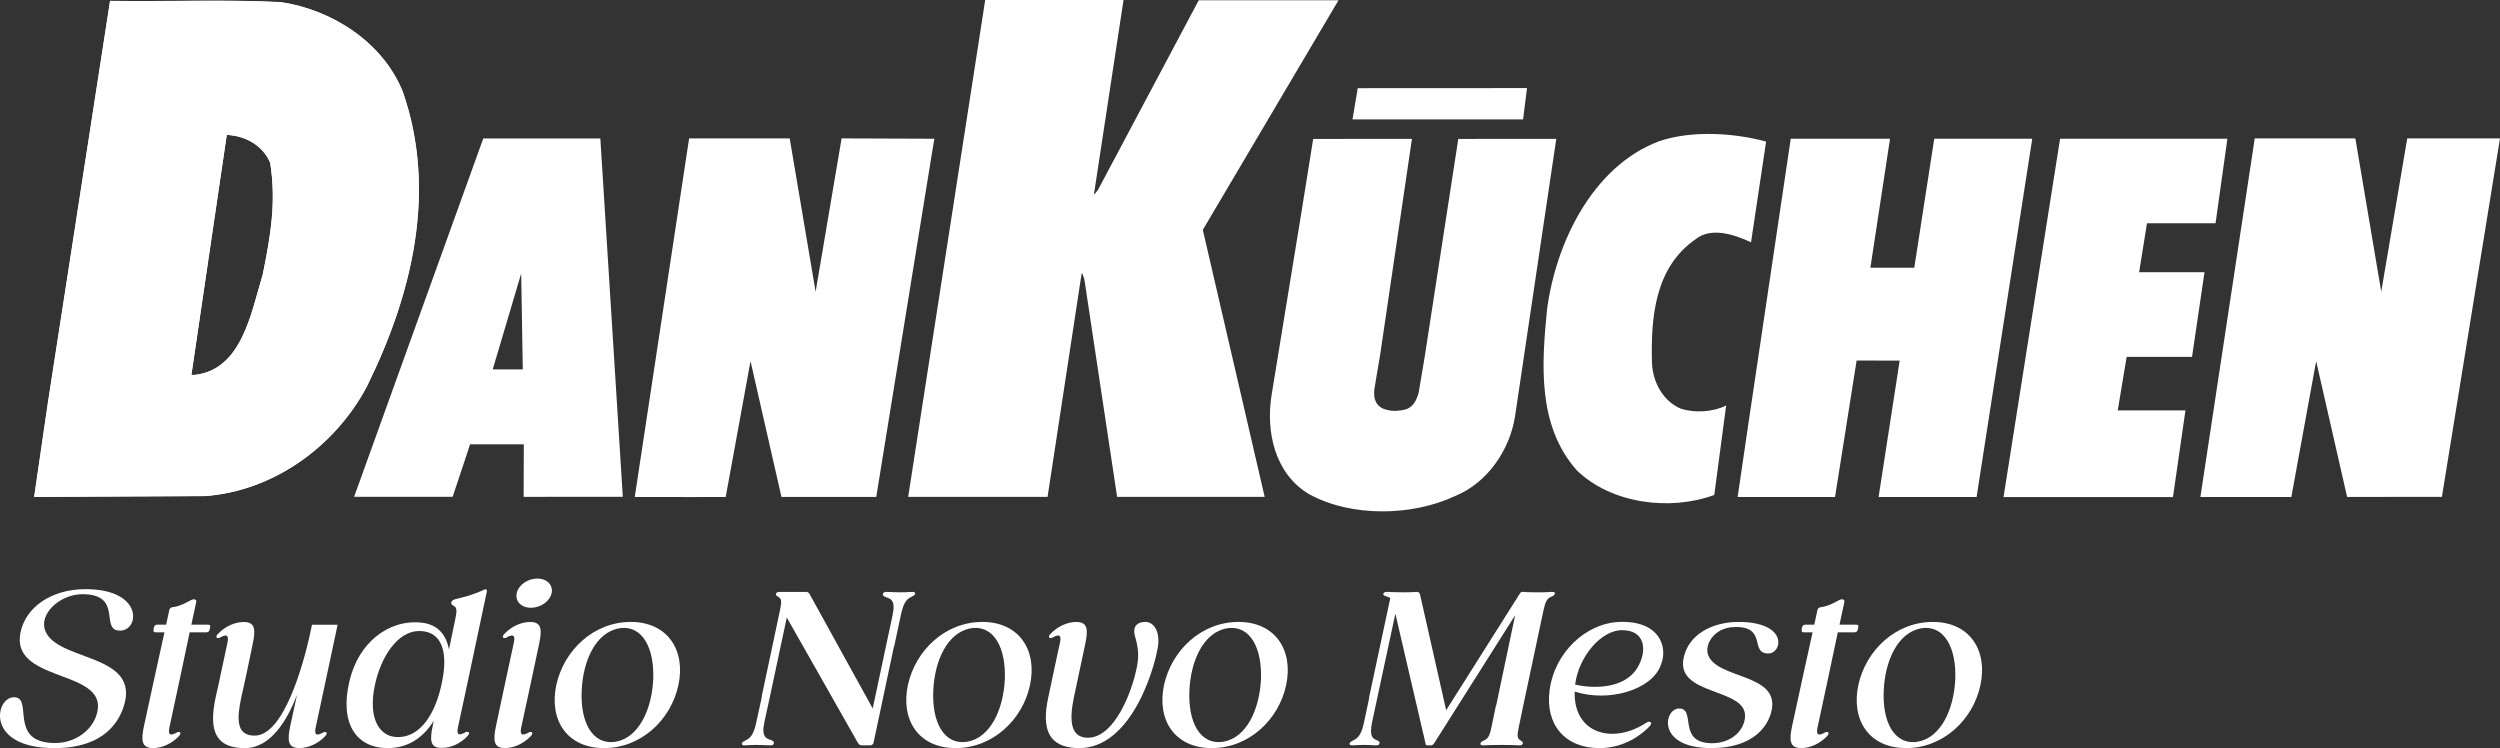 <?xml version="1.0" encoding="UTF-8"?> <svg xmlns="http://www.w3.org/2000/svg" xmlns:xlink="http://www.w3.org/1999/xlink" version="1.1" id="Layer_1" x="0px" y="0px" width="421.906px" height="126.256px" viewBox="-5.785 0 421.906 126.256" xml:space="preserve"><rect x="-5.785" y="0" width="421.906" height="126.256" fill="#333333" stroke="none"/> <g> <path fill="#FFFFFF" d="M14.469,106.427c-3.465,0,0.536-6.002-6.108-6.146c-3.679-0.106-7.108,2.822-6.68,5.572 c1.143,5.824,15.646,4.108,13.609,12.683c-0.786,3.106-3.357,7.716-11.895,7.716c-11.538,0-10.038-8.252-7.037-8.572 c3.787-0.357-1.071,7.715,7.18,7.715c4.072,0,7.215-3.072,7.215-6.322c-0.143-5.965-14.752-4.286-13.074-12.359 c0.857-4.215,5.18-7.287,10.966-7.287C18.47,99.424,17.791,106.427,14.469,106.427z"></path> <path fill="#FFFFFF" d="M29.331,105.425c0.357,0,0.428,0.145,0.321,0.607c-0.107,0.5-0.25,0.679-0.607,0.679h-2.822l-1.643,7.787 l-1.786,8.323c-0.25,1.25,0.179,1.429,1.357,0.75c0.286-0.071,0.429-0.071,0.5,0.107c0.036,0.213-0.071,0.393-0.286,0.606 c-1.107,1.144-2.715,1.965-4.358,1.965c-1.893-0.036-2.036-1.251-1.465-3.858l1.715-7.895l1.714-7.787h-1.5 c-0.357,0-0.393-0.18-0.322-0.68c0.107-0.463,0.25-0.606,0.607-0.606h1.5l0.536-2.5c0.071-0.179,0.214-0.394,0.429-0.429 c1.786-0.18,3.179-1.357,3.679-1.357c0.25,0,0.5,0.107,0.429,0.465l-0.822,3.821L29.331,105.425L29.331,105.425z"></path> <path fill="#FFFFFF" d="M49.335,123.679c0.036,0.215-0.071,0.393-0.286,0.607c-1.107,1.143-2.715,1.965-4.358,1.965 c-1.894-0.036-2.036-1.251-1.465-3.857l1.107-5.108c-1.643,4.251-4.429,8.967-8.787,8.967c-4.858,0-6.18-2.787-4.93-8.608 l0.5-2.215l1.5-7.037c0.25-1.25-0.179-1.43-1.357-0.75c-0.321,0.07-0.464,0.07-0.5-0.106c-0.072-0.216,0.071-0.394,0.286-0.606 c1.107-1.145,2.715-1.966,4.358-1.966c1.857,0.036,2,1.25,1.429,3.856l-0.714,3.431l-0.536,2.536l-0.429,1.929l-0.214,0.929 c-0.786,3.752-0.857,6.502,2.25,6.502c4.929,0,8.18-12.037,9.216-16.574l0.464-2.145h4.322l-1.929,9.073l-1.786,8.323 c-0.25,1.25,0.179,1.429,1.357,0.75C49.121,123.5,49.264,123.5,49.335,123.679z"></path> <path fill="#FFFFFF" d="M73.27,114.498l-1.786,8.323c-0.25,1.215,0.179,1.394,1.357,0.715c0.321-0.072,0.464-0.036,0.536,0.143 c0.036,0.18-0.107,0.357-0.321,0.607c-1.107,1.143-2.679,1.965-4.358,1.929c-1.857,0-2-1.215-1.429-3.856l0.143-0.715 c-1.679,2.715-4.215,4.607-7.751,4.607c-5.322,0-8.18-4.145-6.465-11.324c1.5-6.43,6.537-10.395,12.074-9.857 c2.857,0.285,4.25,2.07,4.715,4.535l1.072-5.144c0.25-1.215,0.321-1.894-0.214-2.179c-0.286-0.18-0.536-0.322-0.464-0.607 c0.036-0.285,0.286-0.429,0.714-0.57c0.822-0.18,2.929-0.68,4.787-1.572c0.321-0.18,0.572-0.035,0.5,0.285L73.27,114.498z M68.876,114.784c1.072-5.607-0.607-8.395-4.072-8.287c-3.465,0.107-6.323,4.251-7.359,9.287c-1.143,5.716,0.929,8.716,4.072,8.607 C64.982,124.321,67.733,120.821,68.876,114.784z"></path> <path fill="#FFFFFF" d="M85.167,108.817l-1.679,7.896l-1.322,6.108c-0.25,1.25,0.179,1.429,1.357,0.75 c0.322-0.071,0.464-0.071,0.5,0.107c0.071,0.213-0.072,0.393-0.286,0.606c-1.107,1.144-2.679,1.965-4.358,1.965 c-1.857-0.036-2-1.251-1.429-3.858l1.679-7.895l1.322-6.107c0.25-1.25-0.179-1.43-1.357-0.75c-0.286,0.07-0.464,0.07-0.5-0.106 c-0.036-0.216,0.071-0.394,0.286-0.606c1.107-1.145,2.715-1.966,4.358-1.966C85.595,104.997,85.738,106.211,85.167,108.817z M87.31,100.103c-0.322,1.395-1.857,2.465-3.5,2.465c-1.607,0-2.679-1.07-2.394-2.465c0.286-1.356,1.857-2.465,3.465-2.465 C86.524,97.638,87.596,98.745,87.31,100.103z"></path> <path fill="#FFFFFF" d="M108.708,115.604c-1.25,5.896-6.322,10.646-12.538,10.646c-6.287,0-9.323-4.751-8.073-10.646 c1.286-5.857,6.287-10.645,12.574-10.645C106.886,104.961,109.958,109.747,108.708,115.604z M92.383,116.534 c-0.25,5.216,1.714,9.252,5.715,8.645c3.965-0.679,6.108-5.5,6.358-10.502c0.214-5.18-1.75-9.252-5.715-8.645 C94.741,106.711,92.598,111.533,92.383,116.534z"></path> <path fill="#FFFFFF" d="M148.646,100.246c-0.072,0.214-0.322,0.321-0.715,0.534c-0.893,0.395-1.321,1.322-1.679,3.002l-1.143,5.357 h-0.036l-3.429,16.182c-0.036,0.25-0.286,0.465-0.536,0.465h-0.5l-0.107-0.036v0.036h-0.893c-0.393,0-0.571-0.357-0.822-0.786 l-11.788-20.789l-2.858,13.396l-0.929,4.287c-0.536,2.535,0.357,2.75,1.143,3c0.357,0.178,0.536,0.285,0.464,0.535 c-0.036,0.25-0.214,0.395-0.679,0.357c-0.536-0.036-1.607-0.071-2.322-0.071c-0.715,0-1.322,0.035-1.857,0.071 c-0.464,0.035-0.571-0.107-0.536-0.357c0.071-0.214,0.321-0.32,0.714-0.535c0.893-0.394,1.357-1.322,1.714-3l0.929-4.287h-0.036 l3.108-14.646c0.25-1.181,0.321-1.894-0.214-2.181c-0.321-0.213-0.536-0.284-0.464-0.534c0.036-0.25,0.214-0.356,0.714-0.356h4.358 c0.286,0,0.429,0.106,0.572,0.32l10.68,19.359l2.215-10.43l1.143-5.357c0.536-2.536-0.357-2.752-1.143-3.002 c-0.357-0.178-0.536-0.284-0.5-0.534c0.071-0.25,0.25-0.394,0.75-0.356c0.536,0.034,1.607,0.07,2.322,0.07 c0.679,0,1.322-0.036,1.822-0.07C148.574,99.853,148.681,99.996,148.646,100.246z"></path> <path fill="#FFFFFF" d="M168.044,115.604c-1.25,5.896-6.322,10.646-12.538,10.646c-6.287,0-9.323-4.751-8.073-10.646 c1.286-5.857,6.287-10.645,12.574-10.645C166.222,104.961,169.294,109.747,168.044,115.604z M151.72,116.534 c-0.25,5.216,1.714,9.252,5.715,8.645c3.965-0.679,6.108-5.5,6.358-10.502c0.214-5.18-1.75-9.252-5.715-8.645 C154.077,106.711,151.934,111.533,151.72,116.534z"></path> <path fill="#FFFFFF" d="M189.692,108.642c-0.179,2.393-4,17.932-13.681,17.609c-4.75-0.18-6.072-3.037-4.894-8.538l1.536-7.215 l0.464-2.108c0.25-1.25-0.179-1.429-1.357-0.75c-0.322,0.071-0.464,0.071-0.5-0.105c-0.072-0.215,0.071-0.395,0.286-0.607 c1.107-1.144,2.679-1.965,4.358-1.965c1.857,0.036,2,1.25,1.429,3.857l-1.679,7.895l-0.214,1c-0.786,3.822-0.607,6.787,2.357,6.787 c4.572,0,7.43-7.93,8.145-11.322c0.607-2.43,0.357-3.931-0.214-5.931c-0.322-1.215,0.107-2.286,1.786-2.286 C188.549,104.925,189.871,105.961,189.692,108.642z"></path> <path fill="#FFFFFF" d="M211.27,115.604c-1.251,5.896-6.322,10.646-12.539,10.646c-6.287,0-9.323-4.751-8.073-10.646 c1.286-5.857,6.287-10.645,12.574-10.645C209.448,104.961,212.52,109.747,211.27,115.604z M194.945,116.534 c-0.25,5.216,1.714,9.252,5.715,8.645c3.965-0.679,6.108-5.5,6.358-10.502c0.214-5.18-1.751-9.252-5.715-8.645 C197.302,106.711,195.159,111.533,194.945,116.534z"></path> <path fill="#FFFFFF" d="M256.602,100.21c-0.036,0.25-0.286,0.357-0.68,0.536c-0.715,0.284-0.928,1-1.215,2.215l-3.43,16.146 l-0.75,3.607c-0.25,1.18-0.32,1.895,0.215,2.18c0.321,0.215,0.535,0.321,0.465,0.535c-0.035,0.25-0.215,0.395-0.68,0.357 c-0.535-0.036-1.607-0.071-2.965-0.071c-1.393,0-2.393,0.035-2.965,0.071c-0.465,0.035-0.571-0.107-0.535-0.357 c0.07-0.25,0.32-0.32,0.714-0.535c0.679-0.285,0.894-1,1.144-2.18l0.75-3.607h0.035l3.215-15.289l-13.645,21.576 c-0.179,0.25-0.357,0.394-0.535,0.394h-0.68c-0.214,0-0.25-0.144-0.286-0.394l-5.071-21.826l-2.787,12.968l-1.143,5.358 c-0.465,2.25,0.035,2.75,0.75,3c0.393,0.178,0.571,0.285,0.5,0.535c-0.035,0.25-0.215,0.395-0.715,0.357 c-0.535-0.036-1.18-0.071-1.893-0.071c-0.68,0-1.357,0.035-1.895,0.071c-0.464,0.035-0.57-0.107-0.536-0.357 c0.072-0.214,0.322-0.32,0.716-0.535c0.893-0.394,1.356-1.322,1.715-3l0.856-4.037h-0.036l3.607-16.896 c-0.143-0.144-0.321-0.214-0.571-0.284c-0.394-0.107-0.644-0.216-0.606-0.466c0.07-0.214,0.285-0.356,0.785-0.321 s1.43,0.071,2.787,0.071c0.965,0,1.571-0.036,1.965-0.071c0.428-0.035,0.57,0.107,0.678,0.5l4.395,19.469l12.502-19.789 c0.145-0.145,0.286-0.215,0.5-0.18c0.395,0.035,1.002,0.071,1.93,0.071c1.357,0.036,2.322-0.036,2.857-0.071 C256.529,99.853,256.672,99.996,256.602,100.21z"></path> <path fill="#FFFFFF" d="M274.463,112.319c-1.535,4.107-8.75,6.25-14.502,4.394c-0.215,7.146,6.465,8.931,12.037,5.287 c0.395-0.25,0.645-0.25,0.787-0.106c0.141,0.143,0.106,0.393-0.25,0.75c-1.216,1.25-4.107,3.607-8.396,3.607 c-5.858,0-9.216-4.037-8.396-9.859c0.822-6.144,5.967-11.181,11.717-11.431C274.286,104.675,275.821,109.247,274.463,112.319z M268.07,106.354c-3.644-0.106-7.466,4.537-8.036,9.181c3.143,0.715,9.536,0.965,11.215-4.394 C271.963,108.962,271.393,106.39,268.07,106.354z"></path> <path fill="#FFFFFF" d="M292.647,110.283c-3.145,0-0.286-4.322-5.215-4.466c-3.68-0.143-5.395,2.572-5.037,4.431 c1.145,4.536,12.574,3.179,10.717,10.001c-0.679,2.501-3.18,6.002-10.109,6.002c-9.215,0-8.037-6.572-5.465-6.682 c3.037-0.07-0.394,5.859,5.645,5.859c2.965,0,5.43-1.93,5.535-4.572c0.107-4.822-11.786-3.43-10.357-9.858 c0.786-3.821,4.68-6.037,9.252-6.037C296.077,104.961,295.004,110.283,292.647,110.283z"></path> <path fill="#FFFFFF" d="M307.473,105.425c0.357,0,0.429,0.145,0.32,0.607c-0.105,0.5-0.25,0.679-0.605,0.679h-2.822l-1.644,7.787 l-1.785,8.323c-0.251,1.25,0.179,1.429,1.356,0.75c0.285-0.071,0.429-0.071,0.5,0.107c0.035,0.213-0.071,0.393-0.285,0.606 c-1.107,1.144-2.715,1.965-4.358,1.965c-1.894-0.036-2.036-1.251-1.464-3.858l1.714-7.895l1.716-7.787h-1.5 c-0.357,0-0.394-0.18-0.322-0.68c0.106-0.463,0.25-0.606,0.607-0.606h1.5l0.536-2.5c0.071-0.179,0.214-0.394,0.429-0.429 c1.785-0.18,3.18-1.357,3.68-1.357c0.25,0,0.5,0.107,0.429,0.465l-0.821,3.821L307.473,105.425L307.473,105.425z"></path> <path fill="#FFFFFF" d="M328.442,115.604c-1.251,5.896-6.322,10.646-12.538,10.646c-6.286,0-9.323-4.751-8.073-10.646 c1.287-5.857,6.287-10.645,12.574-10.645C326.62,104.961,329.692,109.747,328.442,115.604z M312.118,116.534 c-0.25,5.216,1.715,9.252,5.715,8.645c3.965-0.679,6.108-5.5,6.358-10.502c0.214-5.18-1.751-9.252-5.716-8.645 C314.476,106.711,312.333,111.533,312.118,116.534z"></path> </g> <g> <path fill="#FFFFFF" d="M234.648,60.23l5.672-36.787c5.616,0.019,11.021-0.027,16.536-0.01L249.89,70.3 c-0.884,5.663-4.688,11.201-10.099,13.405c-7.256,3.421-17.524,3.606-24.647-0.308c-5.823-3.467-7.337-10.59-6.321-16.806 l5.077-31.089c0,0,1.179-7.355,1.931-12.06l16.672-0.003l-0.074,0.461l-5.287,35.917l-0.605,3.574l-0.345,2.093 c0,0-0.194,0.969,0.044,1.854c0.238,0.889,0.846,1.409,1.506,1.666c0.652,0.258,1.578,0.428,2.581,0.291 c0.833-0.107,1.375-0.18,2.038-0.704c0.807-0.637,1.241-2.13,1.275-2.335L234.648,60.23z"></path> <polygon fill="#FFFFFF" points="370.114,23.414 368.116,37.683 356.545,37.683 355.219,45.937 366.252,45.937 364.147,60.226 353.114,60.226 351.608,69.261 363.036,69.263 360.931,83.881 332.338,83.881 341.879,23.414 "></polygon> <path fill="#FFFFFF" d="M220.101,0.047l-22.896,38.744l10.439,45.067h-24.902l-5.457-36.252c-0.074-0.683-0.424-1.445-0.424-1.445 l-0.109-0.002l-5.748,37.699H147.48L160.48,0h23.344l-4.987,32.762c0.109,0.114,0.447-0.478,0.664-0.699l17.014-32.016H220.101z"></path> <polygon fill="#FFFFFF" points="251.917,14.865 251.254,20.147 222.467,20.147 223.354,14.88 "></polygon> <path fill="#FFFFFF" d="M292.268,23.892l-2.544,16.992c-2.7-1.23-6.698-2.689-9.407-0.475c-6.83,4.752-7.509,13.196-7.314,20.751 c0.096,3.112,1.707,6.45,4.84,7.796c2.373,0.783,5.512,0.578,7.682-0.525l-2.005,15.098c-7.472,2.752-17.411,1.496-23.231-4.189 c-6.679-7.578-5.887-18.023-4.988-27.13c1.441-10.993,7.541-24.084,18.908-28.378C279.73,21.961,286.866,22.428,292.268,23.892"></path> <polygon fill="#FFFFFF" points="327.788,83.88 311.249,83.88 314.809,60.859 307.542,60.841 303.899,83.88 287.465,83.88 289.236,71.774 296.426,23.413 313.182,23.413 309.866,45.182 317.271,45.187 320.644,23.413 337.182,23.413 "></polygon> <path fill="#FFFFFF" d="M151.902,23.414c-0.165,0.988-0.424,2.534-0.424,2.534l-9.384,57.911l-15.996,0.006l-5.223-22.917 l-4.188,22.928c0,0-10.483,0.016-15.348-0.003l9.174-60.518h16.975l4.373,25.88l4.385-25.88L151.902,23.414z"></path> <path fill="#FFFFFF" d="M77.37,62.34l4.802-16.188l0.271,16.188H77.37z M82.586,83.847l16.734-0.002l-3.789-60.473h-19.76 L53.975,83.845h16.629c0.981-2.883,2.941-8.861,2.941-8.861h9.071L82.586,83.847z"></path> <path fill="#FFFFFF" d="M27.056,63.269l-0.54-0.002l5.968-40.495c3.024,0.121,6.039,1.686,7.325,4.688 c1.058,6.665,0.069,12.322-1.252,18.866C36.593,52.757,35.05,62.411,27.056,63.269 M0,83.843l28.823-0.141 c11.447-0.848,21.839-8.247,27.271-18.441c7.715-15.622,11.876-33.039,6.104-49.711C58.773,6.993,50.046,1.632,41.628,0.379 c-9.393-0.475-19.215-0.066-28.823-0.212L2.317,67.955L0,83.843z"></path> <path fill="#FFFFFF" d="M27.047,63.284l-0.54-0.002l5.975-40.521c3.027,0.121,6.044,1.686,7.33,4.691 c1.06,6.667,0.069,12.329-1.252,18.88C36.593,52.767,35.05,62.427,27.047,63.284 M-0.034,83.873l28.853-0.142 c11.457-0.848,21.856-8.254,27.295-18.455c7.723-15.633,11.888-33.063,6.108-49.743C58.796,6.968,50.061,1.605,41.636,0.35 c-9.403-0.475-19.238-0.066-28.853-0.212L2.285,67.976L-0.034,83.873z"></path> <path fill="#FFFFFF" d="M416.122,23.354c-0.164,1.011-0.424,2.593-0.424,2.593l-9.383,57.908l-15.997,0.006l-5.224-22.914 l-4.188,22.928c0,0-10.482,0.017-15.348-0.002l9.174-60.519h16.977l4.371,25.881l4.387-25.881H416.122z"></path> </g> </svg> 